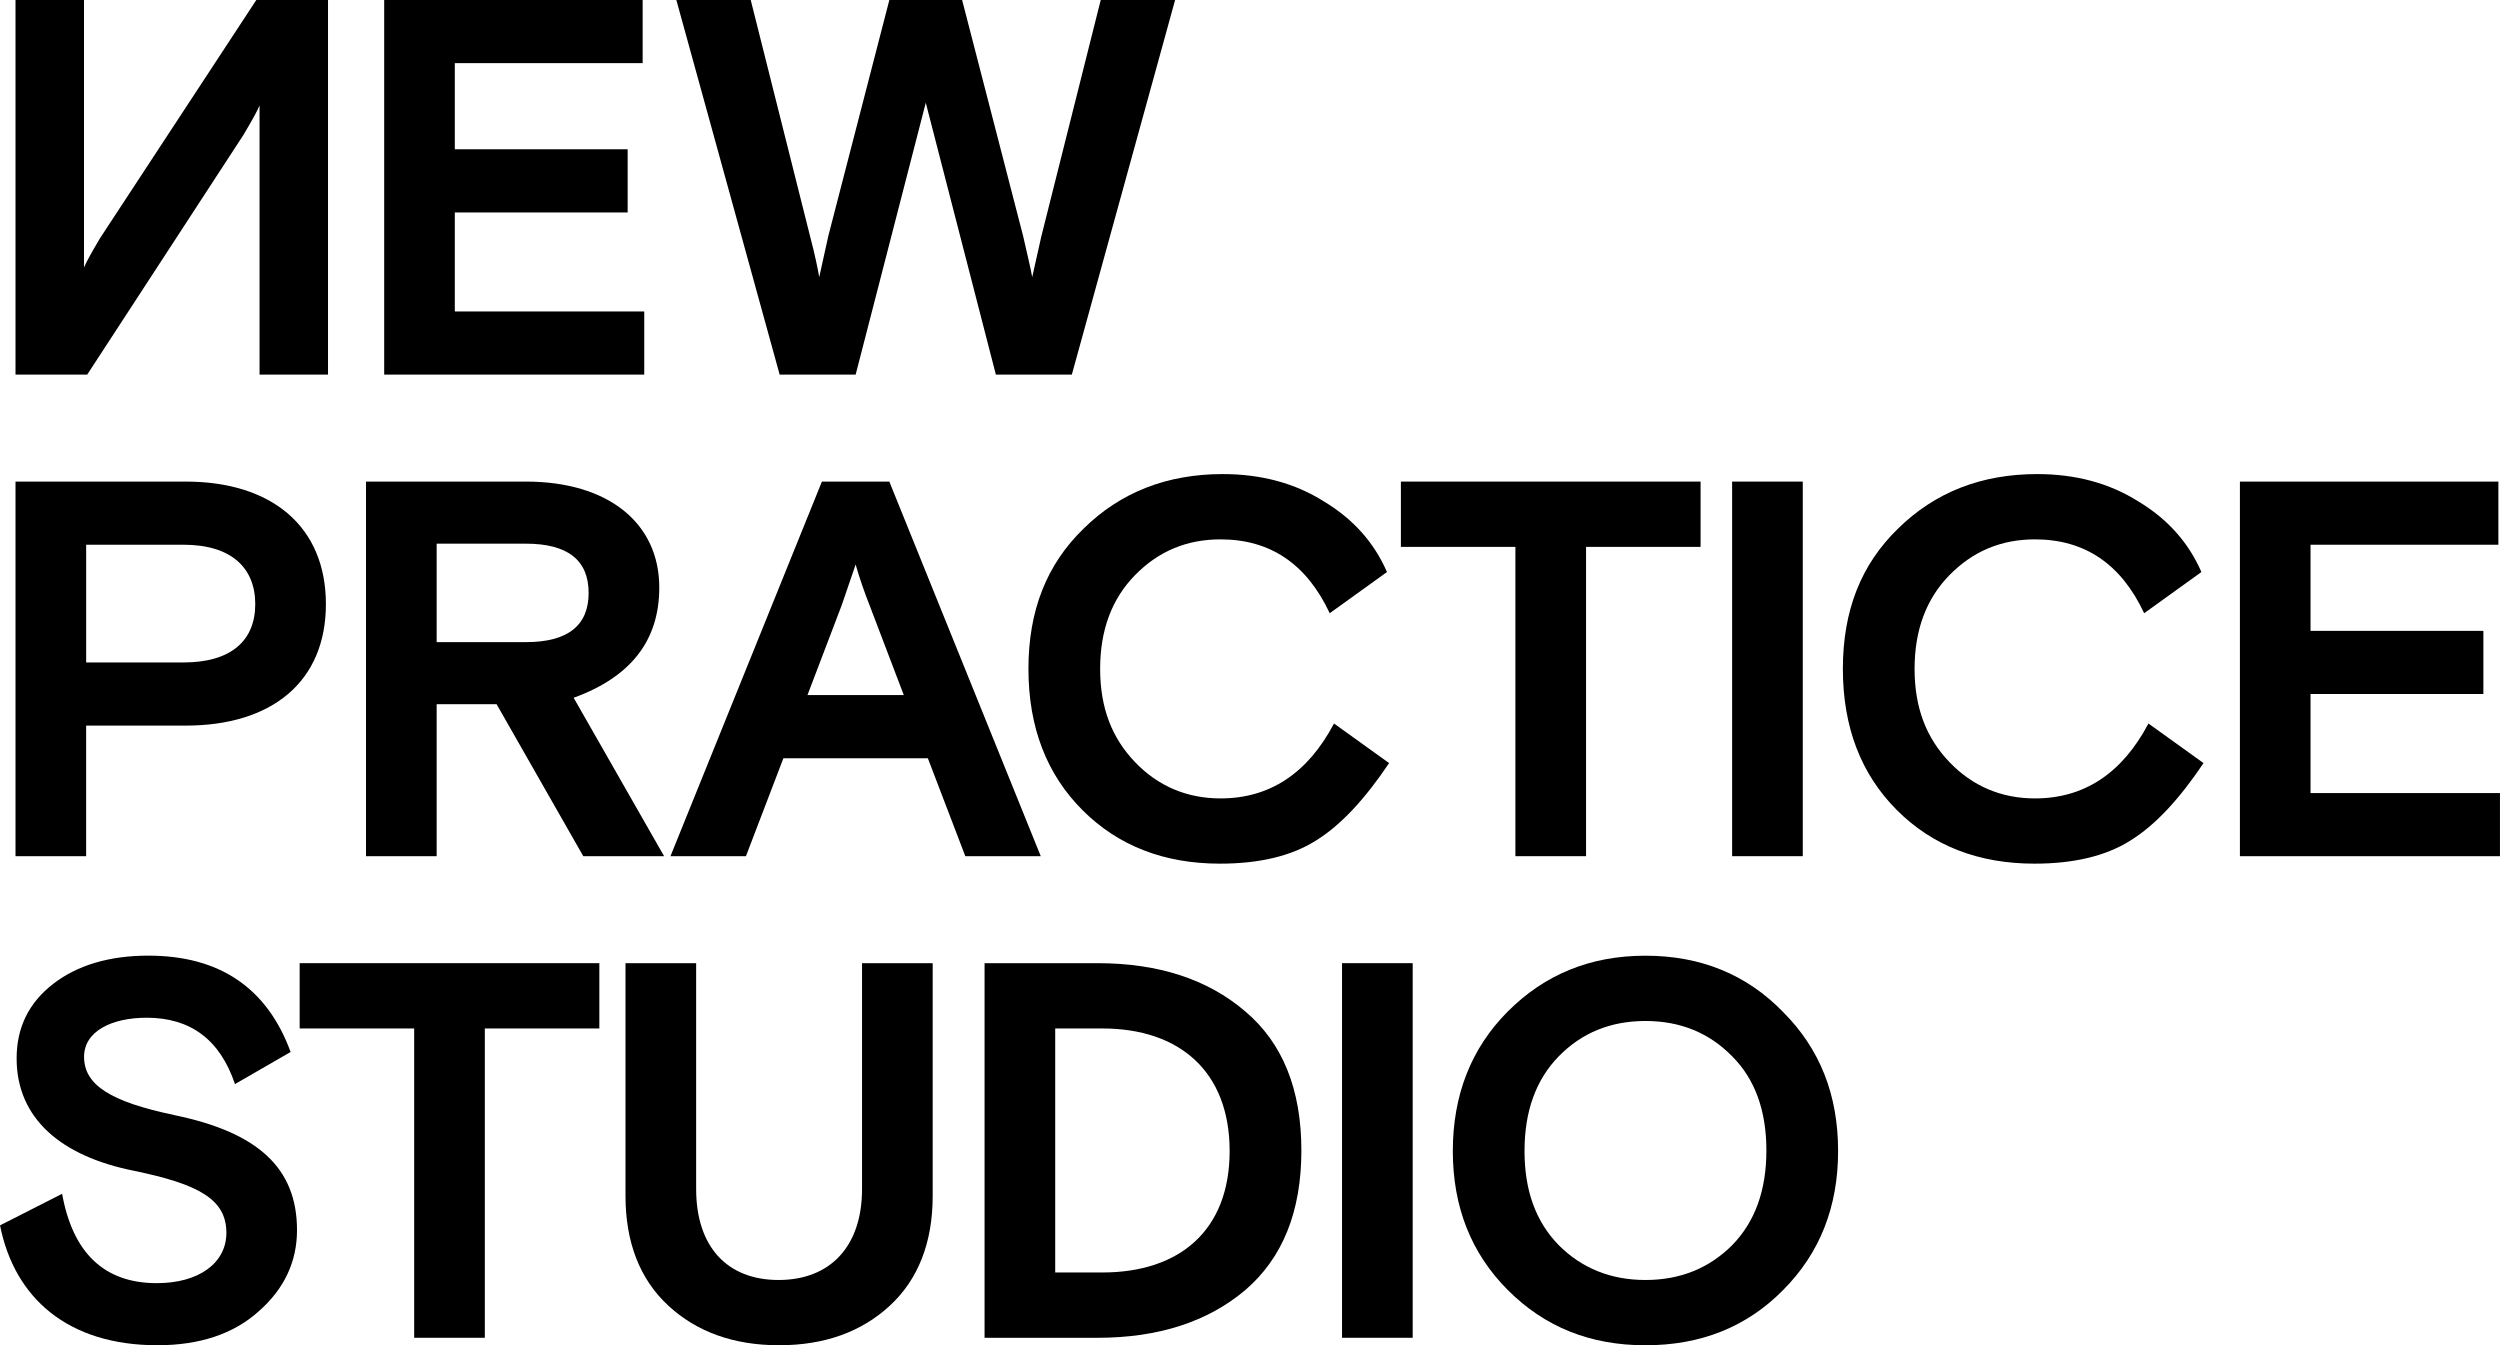 <?xml version="1.0" encoding="UTF-8"?><svg id="Layer_1" xmlns="http://www.w3.org/2000/svg" viewBox="0 0 802.92 432.05"><path d="M83.36,120.31V33.86c-.69,1.72-2.41,4.81-5.16,9.45L28.01,120.31H4.98V0H26.98V85.93c.69-1.72,2.41-4.81,5.16-9.45L82.32,0h23.03V120.31h-22Z"/><path d="M123.39,120.31V0h83.01V20.28h-60.33v27.67h55.51v20.28h-55.51v31.8h60.84v20.28H123.39Z"/><path d="M250.4,120.31L217.22,0h23.89l19.08,75.96c1.55,5.84,2.41,10.14,2.92,13.06l2.92-13.23L285.63,0h23.37l19.59,75.79c1.37,6.01,2.41,10.31,2.92,13.23l2.92-13.06L353.52,0h23.89l-33.17,120.31h-24.4l-22.51-87.31-22.52,87.31h-24.4Z"/><path d="M4.98,274.98v-120.31H59.64c27.67,0,45.03,14.44,45.03,39.36s-17.36,39.01-45.03,39.01H27.67v41.94H4.98Zm22.69-100.03v37.81h31.28c15.3,0,23.03-7.05,23.03-18.73s-7.73-19.08-23.03-19.08H27.67Z"/><path d="M187.33,274.98l-27.84-48.81h-19.25v48.81h-22.69v-120.31h51.39c26.3,0,42.8,13.23,42.8,34.03,0,17.01-9.11,28.7-27.5,35.41l29.05,50.87h-25.95Zm-47.09-100.37v31.62h28.7c13.41,0,20.11-5.33,20.11-15.81s-6.7-15.81-20.11-15.81h-28.7Z"/><path d="M215.33,274.98l48.64-120.31h21.65l48.64,120.31h-24.23l-12.03-31.45h-46.4l-12.03,31.45h-24.23Zm55-80.61l-11,28.87h30.94l-11-28.87c-1.55-3.95-3.09-8.25-4.47-13.06l-4.47,13.06Z"/><path d="M446.14,245.07c-7.73,11.52-15.47,19.94-23.55,24.92-7.91,4.98-18.22,7.39-30.76,7.39-17.87,0-32.65-5.67-44.17-17.19-11.51-11.51-17.36-26.64-17.36-45.37s5.84-33.51,17.7-45.03c11.86-11.69,26.81-17.53,44.69-17.53,12.37,0,23.2,2.92,32.48,8.77,9.45,5.67,16.16,13.23,20.28,22.69l-18.39,13.23c-7.39-15.81-19.08-23.72-35.06-23.72-10.83,0-19.94,3.78-27.5,11.52-7.39,7.56-11.17,17.53-11.17,30.08s3.78,22.17,11.17,29.91c7.39,7.73,16.67,11.69,27.5,11.69,15.81,0,28.01-8.08,36.44-24.06l17.7,12.72Z"/><path d="M449.92,175.64v-20.97h96.25v20.97h-36.78v99.34h-22.69v-99.34h-36.78Z"/><path d="M556.3,274.98v-120.31h22.69v120.31h-22.69Z"/><path d="M707.71,245.07c-7.73,11.52-15.47,19.94-23.55,24.92-7.91,4.98-18.22,7.39-30.76,7.39-17.87,0-32.65-5.67-44.17-17.19-11.51-11.51-17.36-26.64-17.36-45.37s5.84-33.51,17.7-45.03c11.86-11.69,26.81-17.53,44.69-17.53,12.37,0,23.2,2.92,32.48,8.77,9.45,5.67,16.16,13.23,20.28,22.69l-18.39,13.23c-7.39-15.81-19.08-23.72-35.06-23.72-10.83,0-19.94,3.78-27.5,11.52-7.39,7.56-11.17,17.53-11.17,30.08s3.78,22.17,11.17,29.91c7.39,7.73,16.67,11.69,27.5,11.69,15.81,0,28.01-8.08,36.44-24.06l17.7,12.72Z"/><path d="M719.39,274.98v-120.31h83.01v20.28h-60.33v27.67h55.51v20.28h-55.51v31.8h60.84v20.28h-83.53Z"/><path d="M56.03,358.15c26.64,5.5,39.36,16.84,39.36,36.95,0,10.14-4.13,18.91-12.37,26.12-8.08,7.22-18.91,10.83-32.48,10.83-28.7,0-45.89-15.12-50.53-38.5l19.94-10.14c3.44,19.08,13.58,28.7,30.42,28.7,13.58,0,22.34-6.53,22.34-16.16,0-10.83-8.94-15.64-29.73-19.94-23.2-4.64-37.64-16.67-37.64-36.09,0-9.97,3.95-17.87,11.69-23.89,7.73-6.01,18.05-9.11,30.59-9.11,22.86,0,38.15,10.31,45.72,30.94l-17.87,10.31c-4.81-14.26-14.26-21.31-28.36-21.31-11.17,0-20.11,4.3-20.11,12.55,0,9.11,8.59,14.44,29.05,18.73Z"/><path d="M96.24,330.31v-20.97h96.25v20.97h-36.78v99.34h-22.69v-99.34h-36.78Z"/><path d="M299.55,309.34v74.76c0,14.95-4.64,26.81-13.75,35.23s-20.97,12.72-35.58,12.72-26.47-4.3-35.58-12.72c-9.11-8.42-13.75-20.28-13.75-35.23v-74.76h22.69v72.53c0,18.56,9.97,29.22,26.47,29.22s26.81-10.66,26.81-29.22v-72.53h22.69Z"/><path d="M316.21,429.65v-120.31h36.26c19.59,0,35.4,5.16,47.44,15.47,12.03,10.14,18.05,25.09,18.05,44.69s-6.01,34.54-18.05,44.86c-12.03,10.14-27.84,15.3-47.44,15.3h-36.26Zm37.81-20.97c24.92,0,40.9-13.58,40.9-39.01s-15.98-39.36-40.9-39.36h-15.12v78.37h15.12Z"/><path d="M431.02,429.65v-120.31h22.69v120.31h-22.69Z"/><path d="M590.34,369.67c0,17.87-5.84,32.83-17.7,44.69-11.69,11.86-26.47,17.7-44.17,17.7s-32.31-5.84-44.17-17.7-17.7-26.81-17.7-44.69,5.84-33,17.7-44.86,26.47-17.87,44.17-17.87,32.48,6.01,44.17,18.05c11.86,11.86,17.7,26.64,17.7,44.68Zm-34.03-30.42c-7.39-7.56-16.67-11.34-27.84-11.34s-20.45,3.78-27.84,11.34c-7.39,7.56-11,17.7-11,30.42s3.61,22.69,11,30.25c7.39,7.39,16.67,11.17,27.84,11.17s20.45-3.78,27.84-11.17c7.39-7.56,11-17.7,11-30.42s-3.61-22.86-11-30.25Z"/></svg>